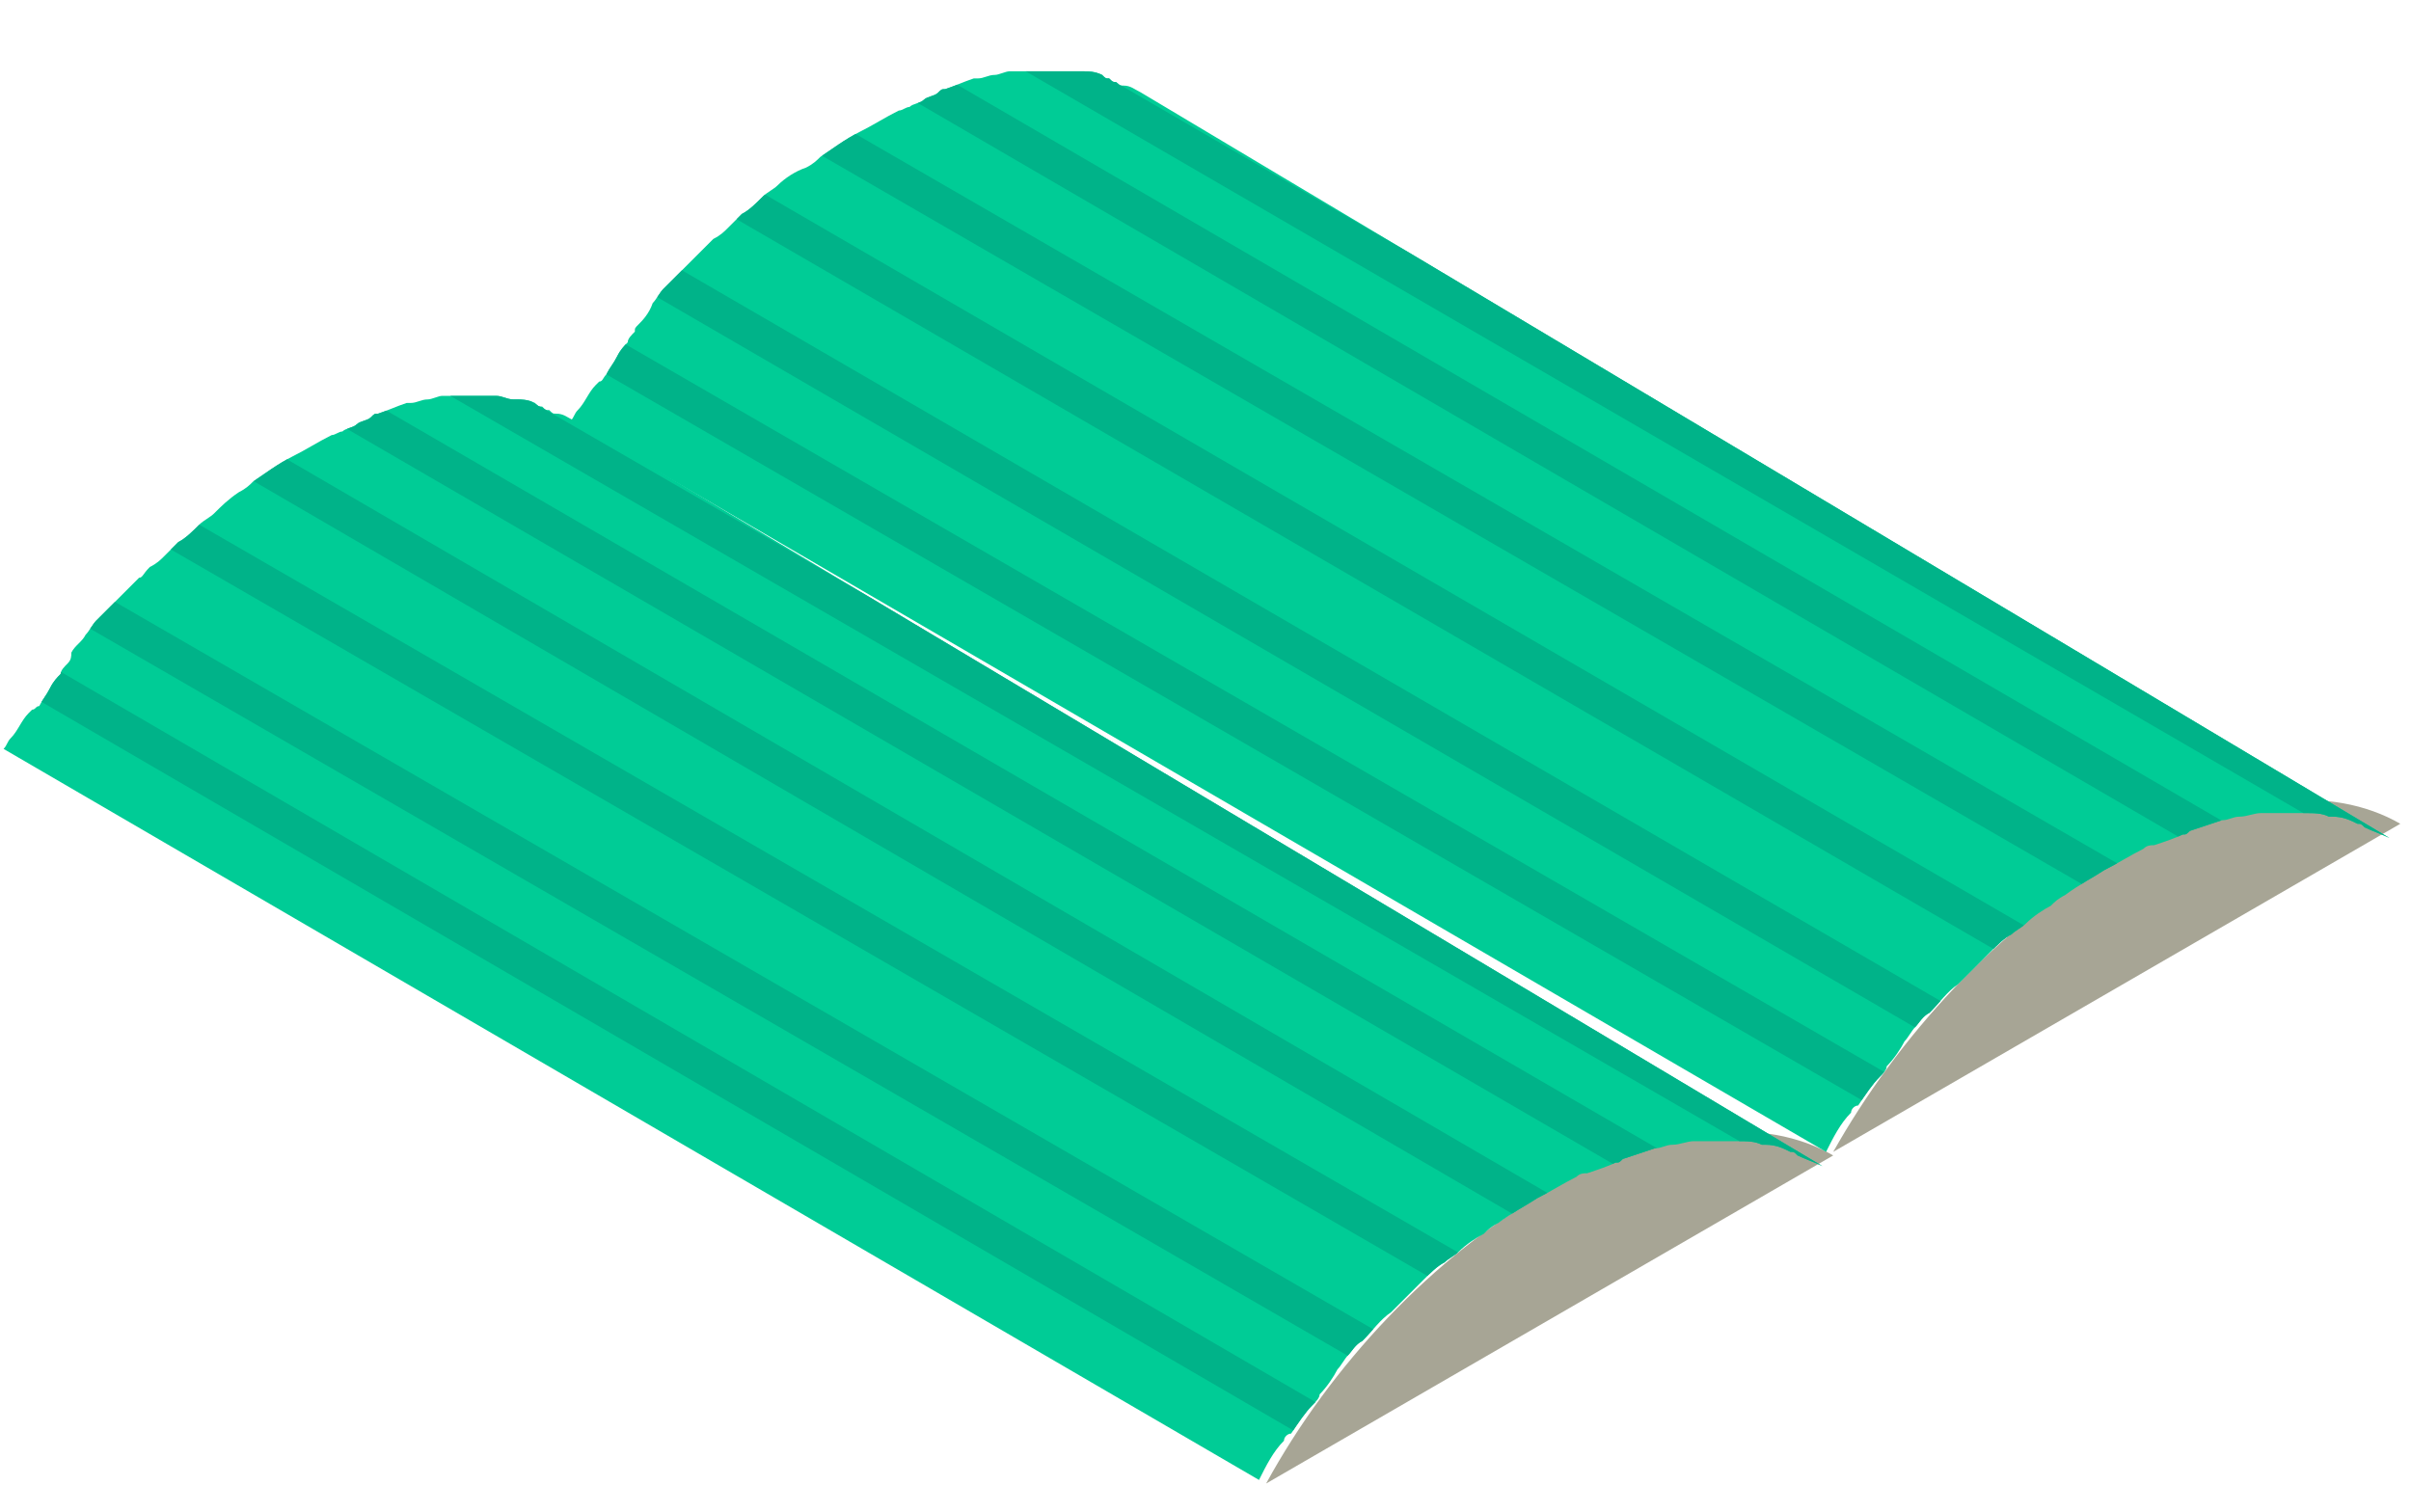 <?xml version="1.0" encoding="utf-8"?>
<!-- Generator: Adobe Illustrator 25.2.0, SVG Export Plug-In . SVG Version: 6.00 Build 0)  -->
<svg xmlns="http://www.w3.org/2000/svg" xmlns:xlink="http://www.w3.org/1999/xlink" version="1.1" id="Layer_1" x="0px" y="0px" viewBox="0 0 67.6 42.4" style="enable-background:new 0 0 67.6 42.4;" xml:space="preserve" width="67.6" height="42.4">
<style type="text/css">
	.st0{enable-background:new    ;}
	.st1{fill:#A7A595;}
	.st2{fill:#00CC96;}
	.st3{clip-path:url(#SVGID_2_);}
	.st4{fill:none;stroke:#00B389;stroke-miterlimit:10;}
	.st5{clip-path:url(#SVGID_4_);}
</style>
<g>
	<g>
		<g class="st0">
			<g>
				<path class="st1" d="M43.4,33.4c3.2-1.9,6.1-2.1,8-1l-15.9,9.2C37.3,38.3,40.2,35.2,43.4,33.4z"/>
			</g>
			<path class="st2" d="M16.1,11.8C16.1,11.8,16.1,11.8,16.1,11.8c-0.2-0.1-0.3-0.2-0.5-0.2c-0.1,0-0.1,0-0.2-0.1     c-0.1,0-0.1,0-0.2-0.1c-0.1,0-0.1,0-0.2-0.1c-0.2-0.1-0.4-0.1-0.5-0.1c0,0,0,0,0,0c0,0,0,0-0.1,0c-0.2,0-0.3-0.1-0.5-0.1     c-0.1,0-0.1,0-0.2,0c-0.1,0-0.2,0-0.3,0c-0.1,0-0.2,0-0.2,0c-0.1,0-0.2,0-0.4,0c-0.1,0-0.2,0-0.3,0c0,0-0.1,0-0.1,0     c-0.1,0-0.3,0.1-0.4,0.1c-0.2,0-0.3,0.1-0.5,0.1c0,0-0.1,0-0.1,0c-0.3,0.1-0.5,0.2-0.8,0.3c-0.1,0-0.1,0-0.2,0.1     c-0.1,0.1-0.3,0.1-0.4,0.2c-0.1,0.1-0.3,0.1-0.4,0.2c-0.1,0-0.2,0.1-0.3,0.1c-0.4,0.2-0.7,0.4-1.1,0.6c-0.4,0.2-0.8,0.5-1.1,0.7     c-0.1,0.1-0.2,0.2-0.4,0.3C6.4,14,6.2,14.2,6,14.4c-0.1,0.1-0.3,0.2-0.4,0.3c-0.2,0.2-0.4,0.4-0.6,0.5c-0.1,0.1-0.3,0.3-0.4,0.4     c-0.1,0.1-0.2,0.2-0.4,0.3C4,16.1,4,16.2,3.9,16.2c-0.3,0.3-0.5,0.5-0.8,0.8c-0.1,0.1-0.2,0.2-0.3,0.3c0,0-0.1,0.1-0.1,0.1     c-0.1,0.1-0.2,0.3-0.3,0.4c-0.1,0.2-0.3,0.3-0.4,0.5C2,18.4,2,18.5,1.9,18.6c-0.1,0.1-0.2,0.2-0.2,0.3c-0.1,0.1-0.2,0.2-0.3,0.4     c-0.1,0.2-0.2,0.3-0.3,0.5C1,19.8,1,19.9,0.9,19.9c0,0-0.1,0.1-0.1,0.1c-0.2,0.2-0.3,0.5-0.5,0.7c-0.1,0.1-0.1,0.2-0.2,0.3     l35.2,20.5c0.2-0.4,0.4-0.8,0.7-1.1c0-0.1,0.1-0.2,0.2-0.2c0.2-0.3,0.4-0.6,0.6-0.8c0.1-0.1,0.2-0.2,0.2-0.3     c0.2-0.2,0.4-0.5,0.5-0.7c0.1-0.1,0.2-0.3,0.3-0.4c0.1-0.1,0.2-0.3,0.4-0.4c0.3-0.3,0.5-0.6,0.8-0.8c0.2-0.2,0.4-0.4,0.5-0.5     c0.1-0.1,0.3-0.3,0.4-0.4c0.2-0.2,0.4-0.4,0.6-0.5c0.1-0.1,0.3-0.2,0.4-0.3c0.2-0.2,0.5-0.4,0.7-0.5c0.1-0.1,0.2-0.2,0.4-0.3     c0.4-0.3,0.8-0.5,1.1-0.7c0.4-0.2,0.7-0.4,1.1-0.6c0.1-0.1,0.2-0.1,0.3-0.1c0.3-0.1,0.6-0.2,0.8-0.3c0.1,0,0.1,0,0.2-0.1     c0.3-0.1,0.6-0.2,0.9-0.3c0.2,0,0.3-0.1,0.5-0.1c0.2,0,0.4-0.1,0.6-0.1c0.1,0,0.2,0,0.3,0c0.2,0,0.4,0,0.6,0c0.1,0,0.2,0,0.3,0     c0.3,0,0.5,0,0.7,0.1c0,0,0,0,0.1,0c0.3,0,0.5,0.1,0.7,0.2c0.1,0,0.1,0,0.2,0.1c0.2,0.1,0.5,0.2,0.7,0.3L16.1,11.8z"/>
		</g>
	</g>
	<g>
		<defs>
			<path id="SVGID_1_" d="M16.1,11.8C16.1,11.8,16.1,11.8,16.1,11.8c-0.2-0.1-0.3-0.2-0.5-0.2c-0.1,0-0.1,0-0.2-0.1     c-0.1,0-0.1,0-0.2-0.1c-0.1,0-0.1,0-0.2-0.1c-0.2-0.1-0.4-0.1-0.5-0.1c0,0,0,0,0,0c0,0,0,0-0.1,0c-0.2,0-0.3-0.1-0.5-0.1     c-0.1,0-0.1,0-0.2,0c-0.1,0-0.2,0-0.3,0c-0.1,0-0.2,0-0.2,0c-0.1,0-0.2,0-0.4,0c-0.1,0-0.2,0-0.3,0c0,0-0.1,0-0.1,0     c-0.1,0-0.3,0.1-0.4,0.1c-0.2,0-0.3,0.1-0.5,0.1c0,0-0.1,0-0.1,0c-0.3,0.1-0.5,0.2-0.8,0.3c-0.1,0-0.1,0-0.2,0.1     c-0.1,0.1-0.3,0.1-0.4,0.2c-0.1,0.1-0.3,0.1-0.4,0.2c-0.1,0-0.2,0.1-0.3,0.1c-0.4,0.2-0.7,0.4-1.1,0.6c-0.4,0.2-0.8,0.5-1.1,0.7     c-0.1,0.1-0.2,0.2-0.4,0.3C6.4,14,6.2,14.2,6,14.4c-0.1,0.1-0.3,0.2-0.4,0.3c-0.2,0.2-0.4,0.4-0.6,0.5c-0.1,0.1-0.3,0.3-0.4,0.4     c-0.1,0.1-0.2,0.2-0.4,0.3C4,16.1,4,16.2,3.9,16.2c-0.3,0.3-0.5,0.5-0.8,0.8c-0.1,0.1-0.2,0.2-0.3,0.3c0,0-0.1,0.1-0.1,0.1     c-0.1,0.1-0.2,0.3-0.3,0.4c-0.1,0.2-0.3,0.3-0.4,0.5C2,18.4,2,18.5,1.9,18.6c-0.1,0.1-0.2,0.2-0.2,0.3c-0.1,0.1-0.2,0.2-0.3,0.4     c-0.1,0.2-0.2,0.3-0.3,0.5C1,19.8,1,19.9,0.9,19.9c0,0-0.1,0.1-0.1,0.1c-0.2,0.2-0.3,0.5-0.5,0.7c-0.1,0.1-0.1,0.2-0.2,0.3     l35.2,20.5c0.2-0.4,0.4-0.8,0.7-1.1c0-0.1,0.1-0.2,0.2-0.2c0.2-0.3,0.4-0.6,0.6-0.8c0.1-0.1,0.2-0.2,0.2-0.3     c0.2-0.2,0.4-0.5,0.5-0.7c0.1-0.1,0.2-0.3,0.3-0.4c0.1-0.1,0.2-0.3,0.4-0.4c0.3-0.3,0.5-0.6,0.8-0.8c0.2-0.2,0.4-0.4,0.5-0.5     c0.1-0.1,0.3-0.3,0.4-0.4c0.2-0.2,0.4-0.4,0.6-0.5c0.1-0.1,0.3-0.2,0.4-0.3c0.2-0.2,0.5-0.4,0.7-0.5c0.1-0.1,0.2-0.2,0.4-0.3     c0.4-0.3,0.8-0.5,1.1-0.7c0.4-0.2,0.7-0.4,1.1-0.6c0.1-0.1,0.2-0.1,0.3-0.1c0.3-0.1,0.6-0.2,0.8-0.3c0.1,0,0.1,0,0.2-0.1     c0.3-0.1,0.6-0.2,0.9-0.3c0.2,0,0.3-0.1,0.5-0.1c0.2,0,0.4-0.1,0.6-0.1c0.1,0,0.2,0,0.3,0c0.2,0,0.4,0,0.6,0c0.1,0,0.2,0,0.3,0     c0.3,0,0.5,0,0.7,0.1c0,0,0,0,0.1,0c0.3,0,0.5,0.1,0.7,0.2c0.1,0,0.1,0,0.2,0.1c0.2,0.1,0.5,0.2,0.7,0.3L16.1,11.8z"/>
		</defs>
		<clipPath id="SVGID_2_">
			<use xlink:href="#SVGID_1_" style="overflow:visible;"/>
		</clipPath>
		<g class="st3">
			<line class="st4" x1="1.4" y1="16.4" x2="41.7" y2="39.7"/>
			<line class="st4" x1="3.7" y1="14.2" x2="44" y2="37.5"/>
			<line class="st4" x1="6.4" y1="12.5" x2="46.6" y2="35.9"/>
			<line class="st4" x1="9.3" y1="11.2" x2="49.6" y2="34.6"/>
			<line class="st4" x1="11.2" y1="9.7" x2="51.5" y2="33"/>
			<line class="st4" x1="0.3" y1="18.6" x2="40.5" y2="42"/>
		</g>
	</g>
</g>
<g>
	<g>
		<g class="st0">
			<g>
				<path class="st1" d="M59.3,24.1c3.2-1.9,6.1-2.1,8-1l-15.9,9.2C53.2,29.1,56,26,59.3,24.1z"/>
			</g>
			<path class="st2" d="M32,2.6C31.9,2.6,31.9,2.6,32,2.6c-0.2-0.1-0.3-0.2-0.5-0.2c-0.1,0-0.1,0-0.2-0.1c-0.1,0-0.1,0-0.2-0.1     c-0.1,0-0.1,0-0.2-0.1c-0.2-0.1-0.4-0.1-0.5-0.1c0,0,0,0,0,0c0,0,0,0-0.1,0C30.2,2,30,2,29.8,2c-0.1,0-0.1,0-0.2,0     c-0.1,0-0.2,0-0.3,0c-0.1,0-0.2,0-0.2,0c-0.1,0-0.2,0-0.4,0c-0.1,0-0.2,0-0.3,0c0,0-0.1,0-0.1,0c-0.1,0-0.3,0.1-0.4,0.1     c-0.2,0-0.3,0.1-0.5,0.1c0,0-0.1,0-0.1,0c-0.3,0.1-0.5,0.2-0.8,0.3c-0.1,0-0.1,0-0.2,0.1c-0.1,0.1-0.3,0.1-0.4,0.2     c-0.1,0.1-0.3,0.1-0.4,0.2c-0.1,0-0.2,0.1-0.3,0.1c-0.4,0.2-0.7,0.4-1.1,0.6c-0.4,0.2-0.8,0.5-1.1,0.7c-0.1,0.1-0.2,0.2-0.4,0.3     C22.3,4.8,22,5,21.8,5.2c-0.1,0.1-0.3,0.2-0.4,0.3c-0.2,0.2-0.4,0.4-0.6,0.5c-0.1,0.1-0.3,0.3-0.4,0.4c-0.1,0.1-0.2,0.2-0.4,0.3     c-0.1,0.1-0.1,0.1-0.2,0.2c-0.3,0.3-0.5,0.5-0.8,0.8c-0.1,0.1-0.2,0.2-0.3,0.3c0,0-0.1,0.1-0.1,0.1c-0.1,0.1-0.2,0.3-0.3,0.4     C18.2,8.8,18,9,17.9,9.1c-0.1,0.1-0.1,0.1-0.1,0.2c-0.1,0.1-0.2,0.2-0.2,0.3c-0.1,0.1-0.2,0.2-0.3,0.4c-0.1,0.2-0.2,0.3-0.3,0.5     c-0.1,0.1-0.1,0.2-0.2,0.2c0,0-0.1,0.1-0.1,0.1c-0.2,0.2-0.3,0.5-0.5,0.7c-0.1,0.1-0.1,0.2-0.2,0.3l35.2,20.5     c0.2-0.4,0.4-0.8,0.7-1.1c0-0.1,0.1-0.2,0.2-0.2c0.2-0.3,0.4-0.6,0.6-0.8c0.1-0.1,0.2-0.2,0.2-0.3c0.2-0.2,0.4-0.5,0.5-0.7     c0.1-0.1,0.2-0.3,0.3-0.4c0.1-0.1,0.2-0.3,0.4-0.4c0.3-0.3,0.5-0.6,0.8-0.8c0.2-0.2,0.4-0.4,0.5-0.5c0.1-0.1,0.3-0.3,0.4-0.4     c0.2-0.2,0.4-0.4,0.6-0.5c0.1-0.1,0.3-0.2,0.4-0.3c0.2-0.2,0.5-0.4,0.7-0.5c0.1-0.1,0.2-0.2,0.4-0.3c0.4-0.3,0.8-0.5,1.1-0.7     c0.4-0.2,0.7-0.4,1.1-0.6c0.1-0.1,0.2-0.1,0.3-0.1c0.3-0.1,0.6-0.2,0.8-0.3c0.1,0,0.1,0,0.2-0.1c0.3-0.1,0.6-0.2,0.9-0.3     c0.2,0,0.3-0.1,0.5-0.1c0.2,0,0.4-0.1,0.6-0.1c0.1,0,0.2,0,0.3,0c0.2,0,0.4,0,0.6,0c0.1,0,0.2,0,0.3,0c0.3,0,0.5,0,0.7,0.1     c0,0,0,0,0.1,0c0.3,0,0.5,0.1,0.7,0.2c0.1,0,0.1,0,0.2,0.1c0.2,0.1,0.5,0.2,0.7,0.3L32,2.6z"/>
		</g>
	</g>
	<g>
		<defs>
			<path id="SVGID_3_" d="M32,2.6C31.9,2.6,31.9,2.6,32,2.6c-0.2-0.1-0.3-0.2-0.5-0.2c-0.1,0-0.1,0-0.2-0.1c-0.1,0-0.1,0-0.2-0.1     c-0.1,0-0.1,0-0.2-0.1c-0.2-0.1-0.4-0.1-0.5-0.1c0,0,0,0,0,0c0,0,0,0-0.1,0C30.2,2,30,2,29.8,2c-0.1,0-0.1,0-0.2,0     c-0.1,0-0.2,0-0.3,0c-0.1,0-0.2,0-0.2,0c-0.1,0-0.2,0-0.4,0c-0.1,0-0.2,0-0.3,0c0,0-0.1,0-0.1,0c-0.1,0-0.3,0.1-0.4,0.1     c-0.2,0-0.3,0.1-0.5,0.1c0,0-0.1,0-0.1,0c-0.3,0.1-0.5,0.2-0.8,0.3c-0.1,0-0.1,0-0.2,0.1c-0.1,0.1-0.3,0.1-0.4,0.2     c-0.1,0.1-0.3,0.1-0.4,0.2c-0.1,0-0.2,0.1-0.3,0.1c-0.4,0.2-0.7,0.4-1.1,0.6c-0.4,0.2-0.8,0.5-1.1,0.7c-0.1,0.1-0.2,0.2-0.4,0.3     C22.3,4.8,22,5,21.8,5.2c-0.1,0.1-0.3,0.2-0.4,0.3c-0.2,0.2-0.4,0.4-0.6,0.5c-0.1,0.1-0.3,0.3-0.4,0.4c-0.1,0.1-0.2,0.2-0.4,0.3     c-0.1,0.1-0.1,0.1-0.2,0.2c-0.3,0.3-0.5,0.5-0.8,0.8c-0.1,0.1-0.2,0.2-0.3,0.3c0,0-0.1,0.1-0.1,0.1c-0.1,0.1-0.2,0.3-0.3,0.4     C18.2,8.8,18,9,17.9,9.1c-0.1,0.1-0.1,0.1-0.1,0.2c-0.1,0.1-0.2,0.2-0.2,0.3c-0.1,0.1-0.2,0.2-0.3,0.4c-0.1,0.2-0.2,0.3-0.3,0.5     c-0.1,0.1-0.1,0.2-0.2,0.2c0,0-0.1,0.1-0.1,0.1c-0.2,0.2-0.3,0.5-0.5,0.7c-0.1,0.1-0.1,0.2-0.2,0.3l35.2,20.5     c0.2-0.4,0.4-0.8,0.7-1.1c0-0.1,0.1-0.2,0.2-0.2c0.2-0.3,0.4-0.6,0.6-0.8c0.1-0.1,0.2-0.2,0.2-0.3c0.2-0.2,0.4-0.5,0.5-0.7     c0.1-0.1,0.2-0.3,0.3-0.4c0.1-0.1,0.2-0.3,0.4-0.4c0.3-0.3,0.5-0.6,0.8-0.8c0.2-0.2,0.4-0.4,0.5-0.5c0.1-0.1,0.3-0.3,0.4-0.4     c0.2-0.2,0.4-0.4,0.6-0.5c0.1-0.1,0.3-0.2,0.4-0.3c0.2-0.2,0.5-0.4,0.7-0.5c0.1-0.1,0.2-0.2,0.4-0.3c0.4-0.3,0.8-0.5,1.1-0.7     c0.4-0.2,0.7-0.4,1.1-0.6c0.1-0.1,0.2-0.1,0.3-0.1c0.3-0.1,0.6-0.2,0.8-0.3c0.1,0,0.1,0,0.2-0.1c0.3-0.1,0.6-0.2,0.9-0.3     c0.2,0,0.3-0.1,0.5-0.1c0.2,0,0.4-0.1,0.6-0.1c0.1,0,0.2,0,0.3,0c0.2,0,0.4,0,0.6,0c0.1,0,0.2,0,0.3,0c0.3,0,0.5,0,0.7,0.1     c0,0,0,0,0.1,0c0.3,0,0.5,0.1,0.7,0.2c0.1,0,0.1,0,0.2,0.1c0.2,0.1,0.5,0.2,0.7,0.3L32,2.6z"/>
		</defs>
		<clipPath id="SVGID_4_">
			<use xlink:href="#SVGID_3_" style="overflow:visible;"/>
		</clipPath>
		<g class="st5">
			<line class="st4" x1="17.3" y1="7.1" x2="57.6" y2="30.5"/>
			<line class="st4" x1="19.5" y1="4.9" x2="59.8" y2="28.3"/>
			<line class="st4" x1="22.2" y1="3.3" x2="62.5" y2="26.6"/>
			<line class="st4" x1="25.2" y1="2" x2="65.4" y2="25.4"/>
			<line class="st4" x1="27" y1="0.4" x2="67.3" y2="23.8"/>
			<line class="st4" x1="16.1" y1="9.4" x2="56.4" y2="32.7"/>
		</g>
	</g>
</g>
</svg>
